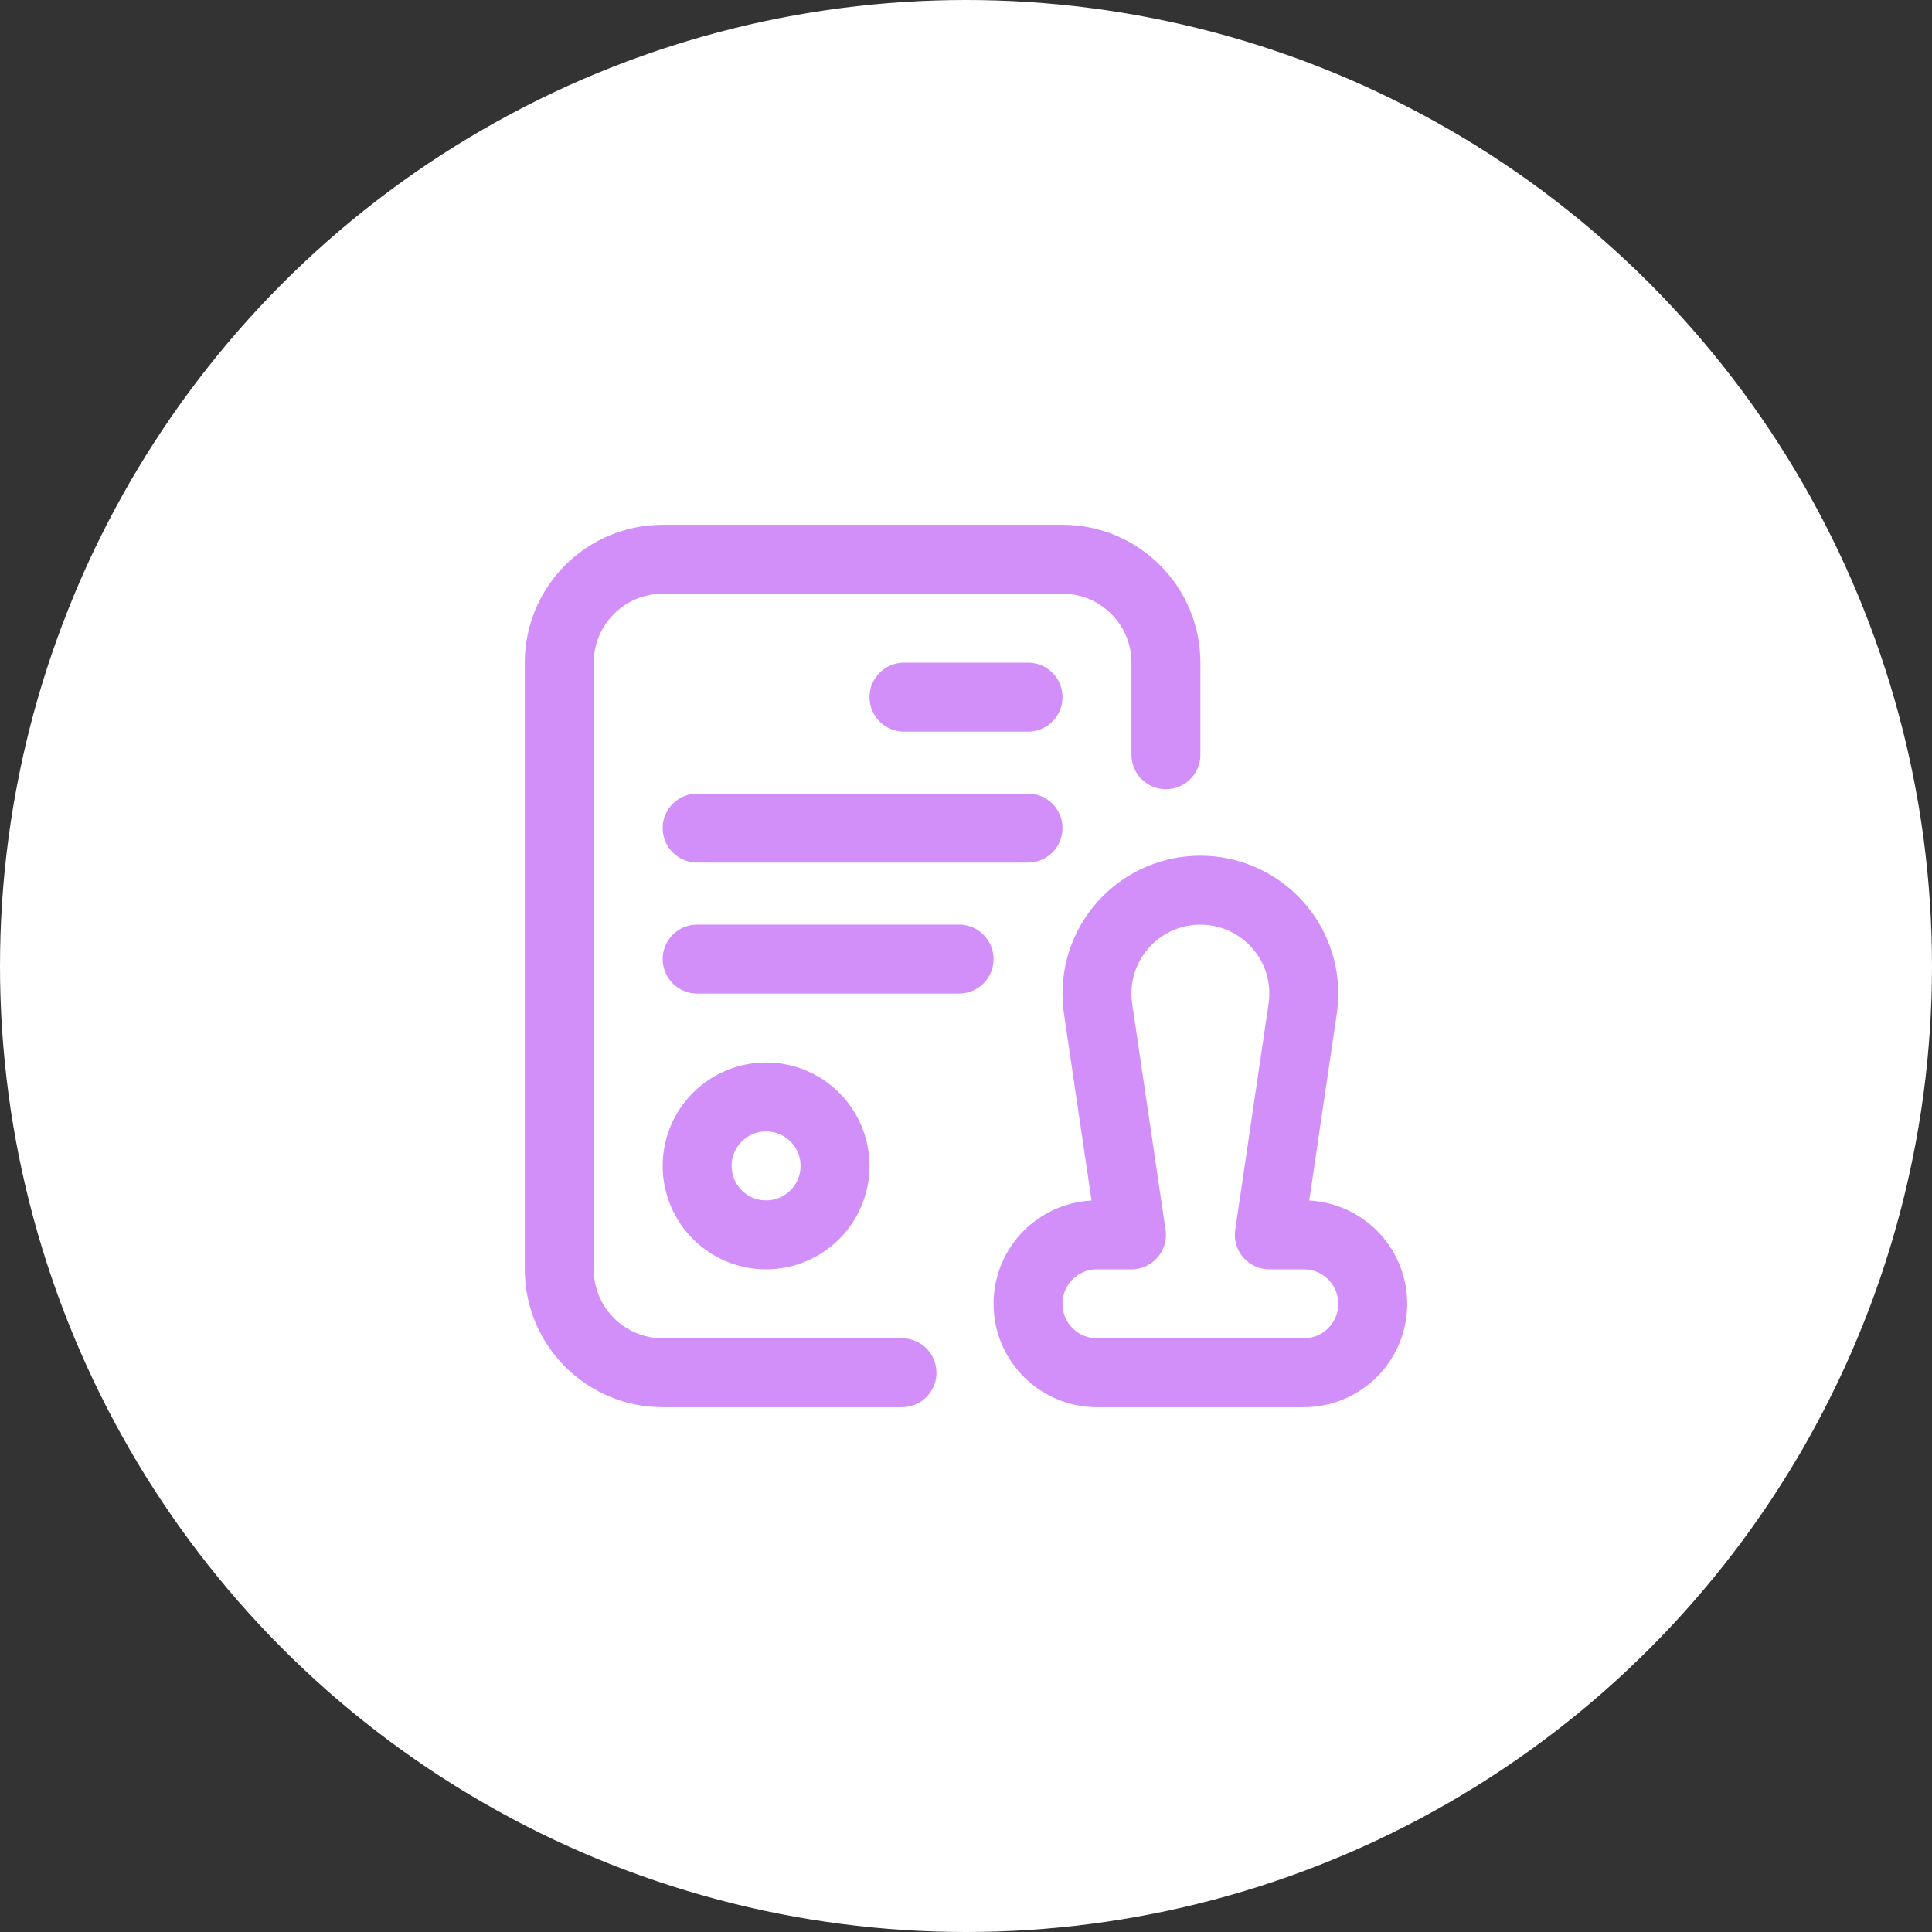 <?xml version="1.0" encoding="UTF-8"?> <svg xmlns="http://www.w3.org/2000/svg" width="38" height="38" viewBox="0 0 38 38" fill="none"><rect x="0" y="0" width="38" height="38" fill="#333333" stroke="none"/> <circle cx="19" cy="19" r="19" fill="white"></circle> <path d="M17.741 27H13.034C11.911 27 11 26.089 11 24.966V13.034C11 11.911 11.911 11 13.034 11H20.898C22.022 11 22.932 11.911 22.932 13.034V14.845M17.78 13.712H20.22M13.712 16.288H20.22M13.712 18.864H18.864M16.424 22.932C16.424 23.681 15.817 24.288 15.068 24.288C14.319 24.288 13.712 23.681 13.712 22.932C13.712 22.183 14.319 21.576 15.068 21.576C15.817 21.576 16.424 22.183 16.424 22.932ZM22.254 24.288L21.598 19.842C21.584 19.744 21.576 19.644 21.576 19.542C21.576 18.419 22.487 17.509 23.61 17.509C24.733 17.509 25.644 18.419 25.644 19.542C25.644 19.644 25.637 19.744 25.622 19.842L24.966 24.288H25.644C26.393 24.288 27 24.895 27 25.644C27 26.393 26.393 27 25.644 27H21.576C20.827 27 20.22 26.393 20.22 25.644C20.22 24.895 20.827 24.288 21.576 24.288H22.254Z" stroke="#D28FF9" stroke-width="1.356" stroke-miterlimit="10" stroke-linecap="round" stroke-linejoin="round"></path> </svg> 